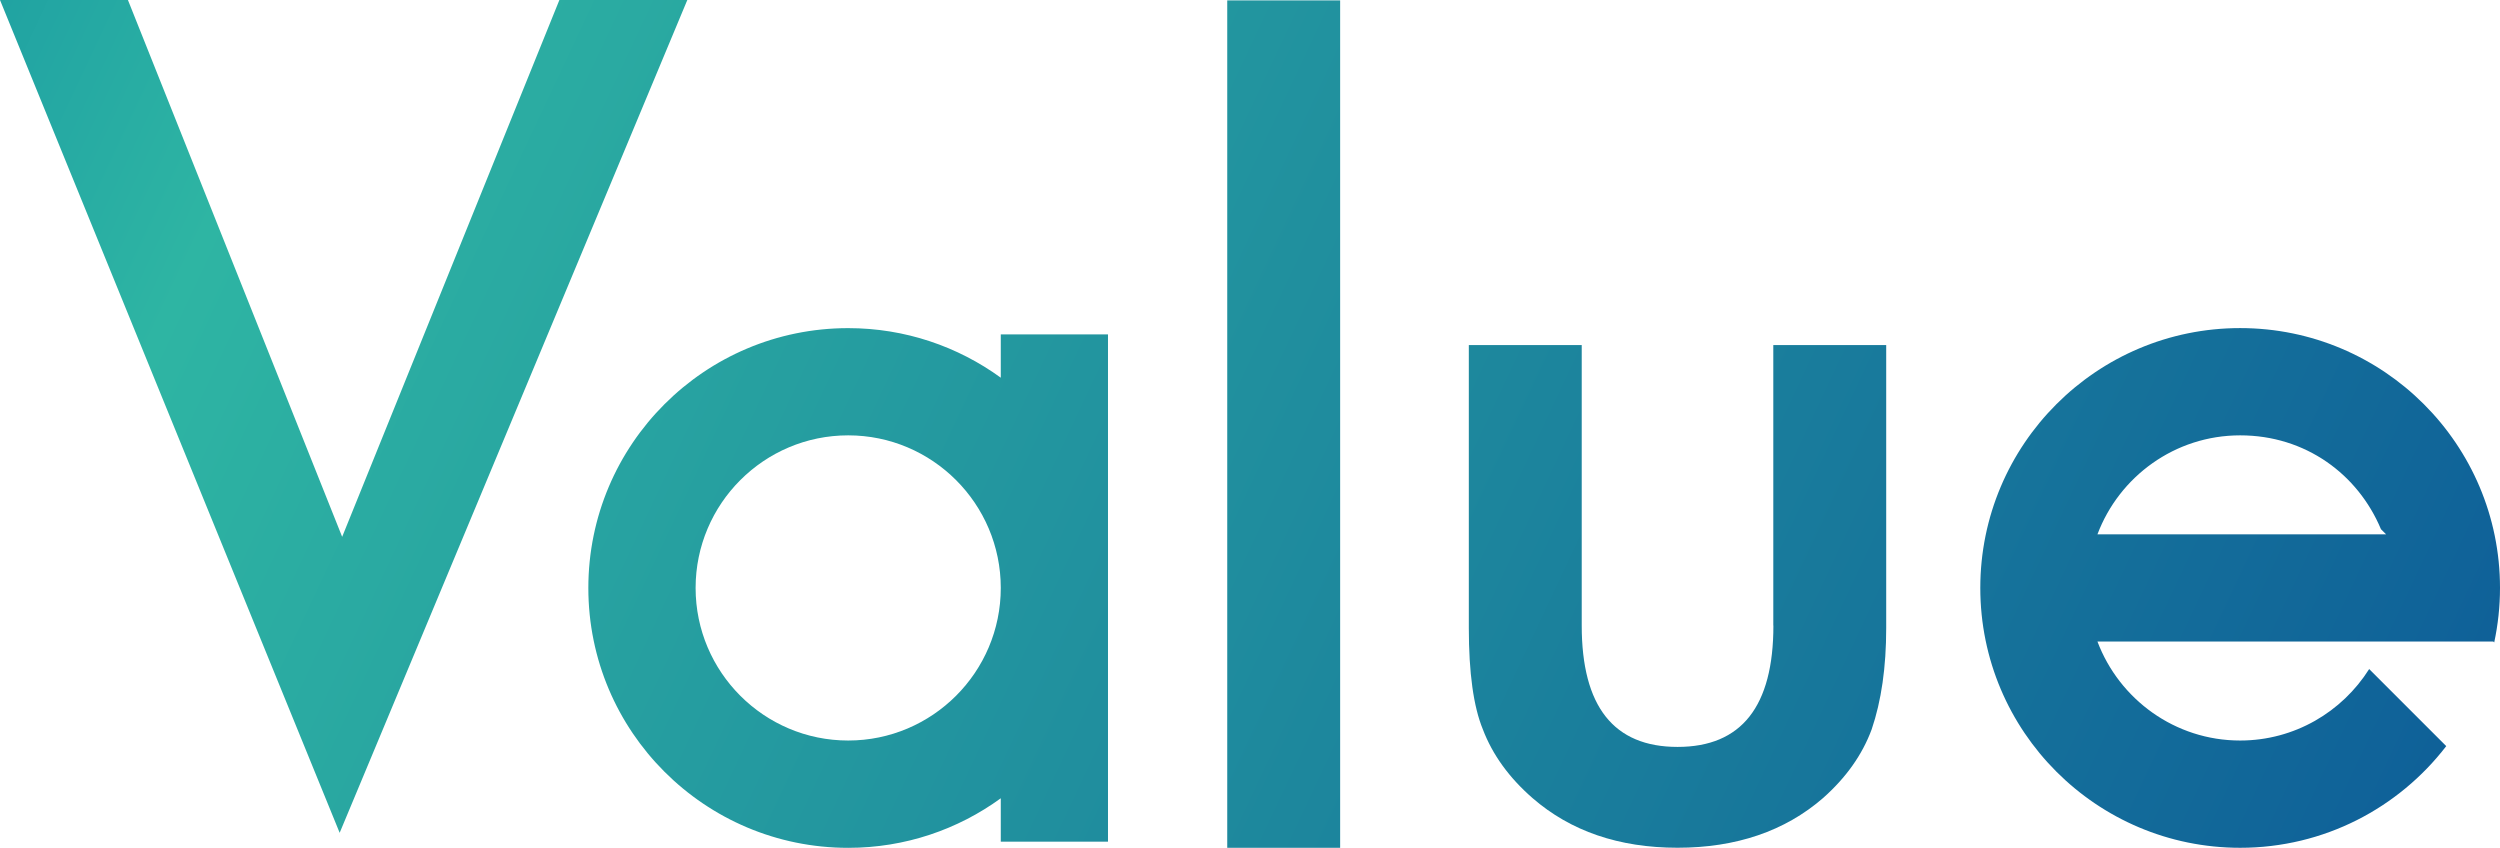 <?xml version="1.0" encoding="UTF-8"?>
<svg id="b" data-name="レイヤー 2" xmlns="http://www.w3.org/2000/svg" width="500.86" height="169.85" xmlns:xlink="http://www.w3.org/1999/xlink" viewBox="0 0 500.86 169.85">
  <defs>
    <style>
      .i {
        fill: url(#g);
      }

      .j {
        fill: url(#h);
      }

      .k {
        fill: url(#f);
      }

      .l {
        fill: url(#d);
      }

      .m {
        fill: url(#e);
      }
    </style>
    <linearGradient id="d" data-name="名称未設定グラデーション 3" x1="-136.84" y1="-29.25" x2="536.08" y2="287.05" gradientUnits="userSpaceOnUse">
      <stop offset="0" stop-color="#0077a1"/>
      <stop offset=".26" stop-color="#2eb5a3"/>
      <stop offset="1" stop-color="#084e96"/>
    </linearGradient>
    <linearGradient id="e" data-name="名称未設定グラデーション 3" x1="-109.51" y1="-87.4" x2="563.41" y2="228.9" xlink:href="#d"/>
    <linearGradient id="f" data-name="名称未設定グラデーション 3" x1="-105.76" y1="-95.36" x2="567.15" y2="220.94" xlink:href="#d"/>
    <linearGradient id="g" data-name="名称未設定グラデーション 3" x1="-87.47" y1="-134.28" x2="585.45" y2="182.02" xlink:href="#d"/>
    <linearGradient id="h" data-name="名称未設定グラデーション 3" x1="-134.52" y1="-34.19" x2="538.4" y2="282.11" xlink:href="#d"/>
  </defs>
  <g id="c" data-name="テキスト">
    <g>
      <polygon class="l" points="112.07 0 68.55 107.55 25.63 0 0 0 68.05 166.85 137.7 0 112.07 0"/>
      <rect class="m" x="245.87" y=".08" width="22.62" height="169.77"/>
      <path class="k" d="m355.29,125.32c0,16.22-6.4,24.32-19.2,24.32s-19.2-8.11-19.2-24.32v-56.19h-22.62v56.69c0,8.98.94,15.75,2.81,20.3,1.94,5.09,5.26,9.68,9.95,13.77,7.64,6.63,17.32,9.95,29.05,9.95s21.51-3.32,29.15-9.95c4.62-4.09,7.87-8.68,9.75-13.77,1.94-5.7,2.91-12.46,2.91-20.3v-56.69h-22.62v56.19Z"/>
      <path class="i" d="m499.7,128.71c.75-3.52,1.16-7.17,1.16-10.92,0-28.75-23.31-52.06-52.06-52.06s-52.06,23.31-52.06,52.06,23.31,52.06,52.06,52.06c16.82,0,31.77-7.99,41.29-20.37l-15.44-15.44c-5.42,8.59-14.97,14.32-25.85,14.32-13.07,0-24.22-8.26-28.59-19.83h79.31l.18.18Zm-79.49-21.66c4.36-11.57,15.51-19.83,28.59-19.83s23.59,7.77,28.21,18.8l1.03,1.03h-57.82Z"/>
      <path class="j" d="m200.5,75.67c-8.59-6.24-19.15-9.93-30.57-9.93-28.75,0-52.06,23.31-52.06,52.06s23.31,52.06,52.06,52.06c11.43,0,21.99-3.69,30.57-9.93v8.69h21.48v-101.63h-21.48v8.69Zm-30.57,72.69c-16.86,0-30.57-13.71-30.57-30.57s13.71-30.57,30.57-30.57,30.57,13.71,30.57,30.57-13.71,30.57-30.57,30.57Z"/>
    </g>
  </g>
</svg>